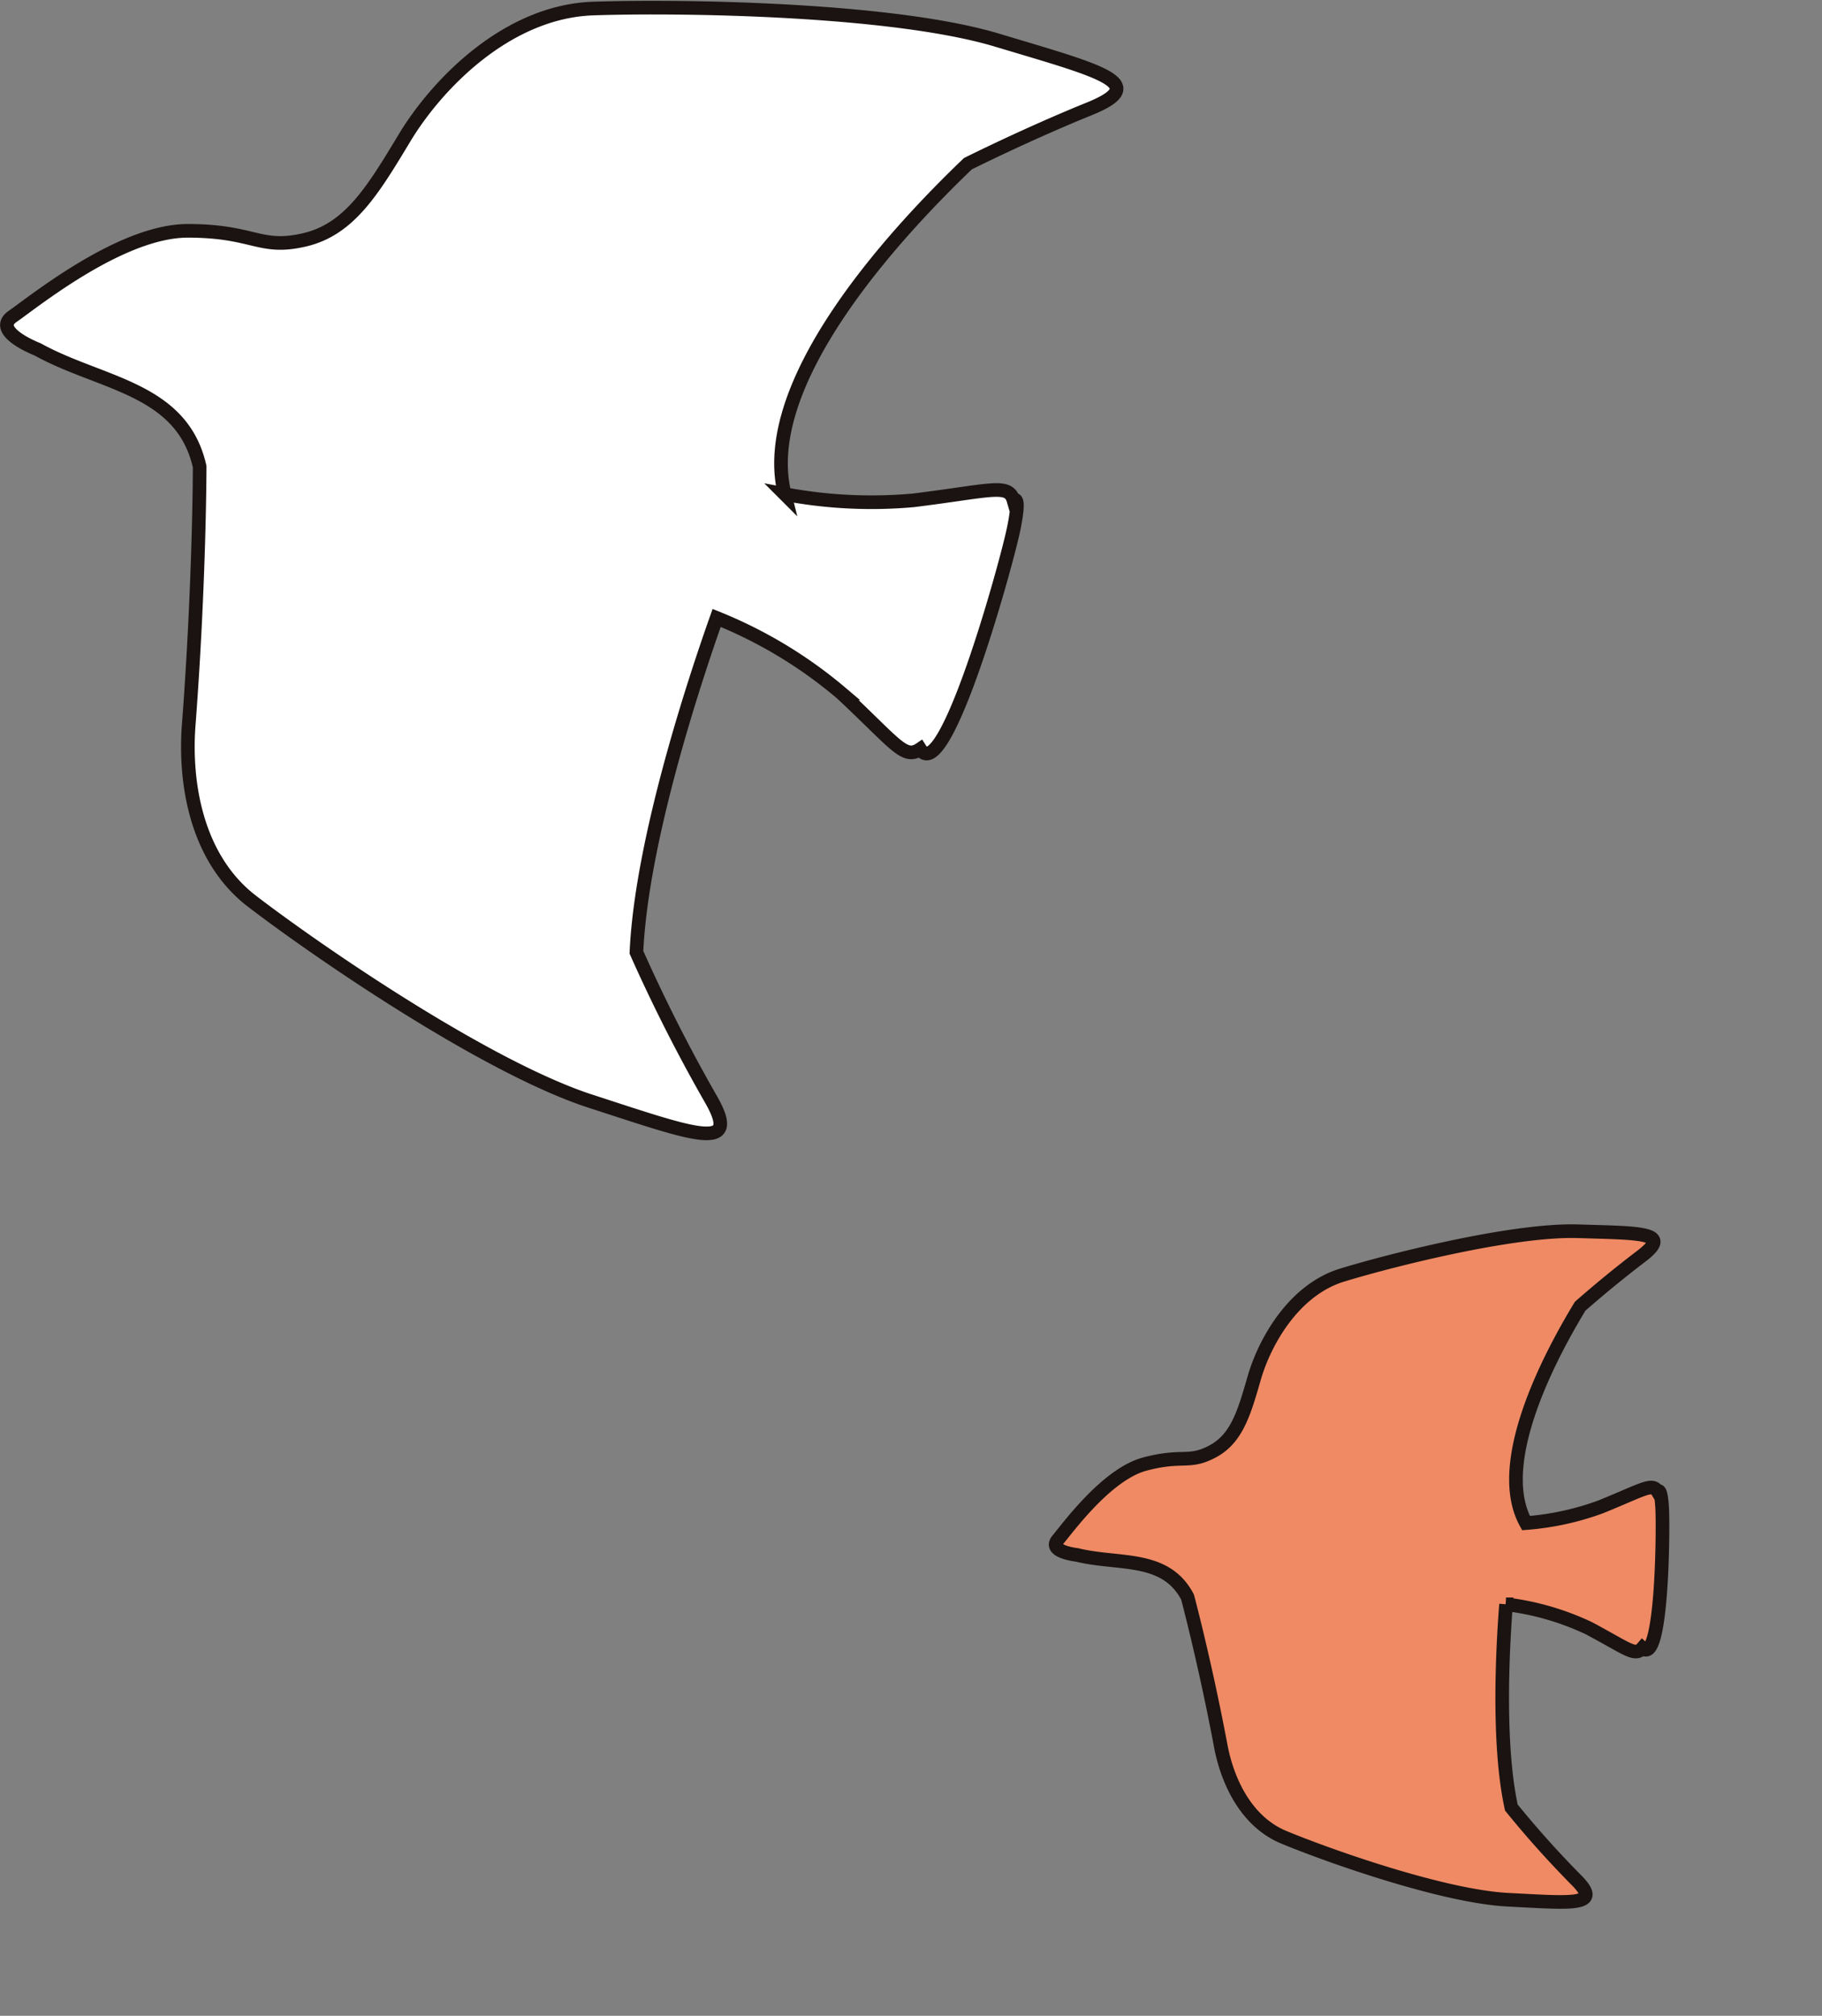 <svg xmlns="http://www.w3.org/2000/svg" width="133.729" height="147.891"><rect width="100%" height="100%" fill="#808080" stroke="none"/><g data-name="グループ 74"><path data-name="パス 18" d="M79.536 8.008c-1.627.655-5.006 2.1-8.855 4-5.582 5.338-15.478 16.18-13.449 24.241a34.307 34.307 0 009.448.459c5.754-.713 6.979-1.271 7.346 0 0 0 .563-.546 0 2.15s-5.067 18.92-6.849 16.1c-1.163.793-1.742-.327-5.771-4.092a33.393 33.393 0 00-9.168-5.531c-1.57 4.426-5.516 16.269-5.888 24.529a119.827 119.827 0 005.422 10.701c2.366 4.061-1.125 2.71-8.775.231S22.98 69.835 18.129 66.115c-4.149-3.181-4.987-8.839-4.626-13.114.789-10.494.789-18.765.789-18.765-1.3-5.785-7.259-6.037-11.888-8.6 0 0-3.428-1.323-1.836-2.425s7.953-6.276 12.853-6.276 5.265 1.434 8.57.662 5.02-3.635 7.346-7.492S36.807.845 43.174.627s21.915 0 29.628 2.314 11.386 3.194 6.734 5.067" fill="#fff"/><path data-name="パス 19" d="M79.898 8.008c-1.627.655-5.006 2.1-8.855 4-5.582 5.338-15.478 16.18-13.449 24.241a34.307 34.307 0 009.448.459c5.754-.713 6.979-1.271 7.346 0 0 0 .563-.546 0 2.15s-5.067 18.92-6.849 16.1c-1.163.793-1.742-.327-5.771-4.092a33.393 33.393 0 00-9.168-5.531c-1.57 4.426-5.516 16.269-5.888 24.529a119.827 119.827 0 005.422 10.701c2.366 4.061-1.125 2.71-8.775.231S23.342 69.835 18.491 66.115c-4.149-3.181-4.987-8.839-4.626-13.114.789-10.494.789-18.765.789-18.765-1.3-5.785-7.259-6.037-11.888-8.6 0 0-3.428-1.323-1.836-2.425s7.953-6.276 12.853-6.276 5.265 1.434 8.57.662 5.02-3.635 7.346-7.492S37.169.845 43.536.627s21.915 0 29.628 2.314 11.386 3.194 6.734 5.067z" fill="none" stroke="#1a1311" stroke-miterlimit="10"/></g><g data-name="グループ 75"><path data-name="パス 20" d="M115.798 90.331c-4.76-.141-13.677 2.114-17.282 3.214s-5.714 4.972-6.454 7.532-1.278 4.455-3.05 5.402-2.198.186-4.997.936-5.64 4.682-6.38 5.557 1.419 1.105 1.419 1.105c3.037.753 6.483-.013 8.108 3.091 0 0 1.266 4.726 2.423 10.843.45 2.498 1.793 5.602 4.65 6.784 3.341 1.383 11.704 4.336 16.454 4.58s6.951.483 4.979-1.474a73.072 73.072 0 01-4.738-5.287c-1.052-4.774-.61-12.145-.39-14.915a19.733 19.733 0 016.085 1.759c2.877 1.533 3.38 2.084 3.922 1.452 1.45 1.337 1.539-8.62 1.451-10.249s-.33-1.23-.33-1.23c-.403-.67-1.017-.161-4.195 1.125a20.314 20.314 0 01-5.468 1.185c-2.393-4.295 1.6-12.005 3.972-15.908a83.588 83.588 0 014.443-3.636c2.372-1.783.138-1.724-4.623-1.867" fill="#fff4f4"/><path data-name="パス 21" d="M115.798 90.331c-4.76-.141-13.677 2.114-17.282 3.214s-5.714 4.972-6.454 7.532-1.278 4.455-3.05 5.402-2.198.186-4.997.936-5.64 4.682-6.38 5.557 1.419 1.105 1.419 1.105c3.037.753 6.483-.013 8.108 3.091 0 0 1.266 4.726 2.423 10.843.45 2.498 1.793 5.602 4.65 6.784 3.341 1.383 11.704 4.336 16.454 4.58s6.951.483 4.979-1.474a73.072 73.072 0 01-4.738-5.287c-1.052-4.774-.61-12.145-.39-14.915a19.733 19.733 0 016.085 1.759c2.877 1.533 3.38 2.084 3.922 1.452 1.45 1.337 1.539-8.62 1.451-10.249s-.33-1.23-.33-1.23c-.403-.67-1.017-.161-4.195 1.125a20.314 20.314 0 01-5.468 1.185c-2.393-4.295 1.6-12.005 3.972-15.908a83.588 83.588 0 014.443-3.636c2.372-1.781.139-1.724-4.622-1.866z" fill="#f08a64" stroke="#1a1311" stroke-miterlimit="10"/></g></svg>